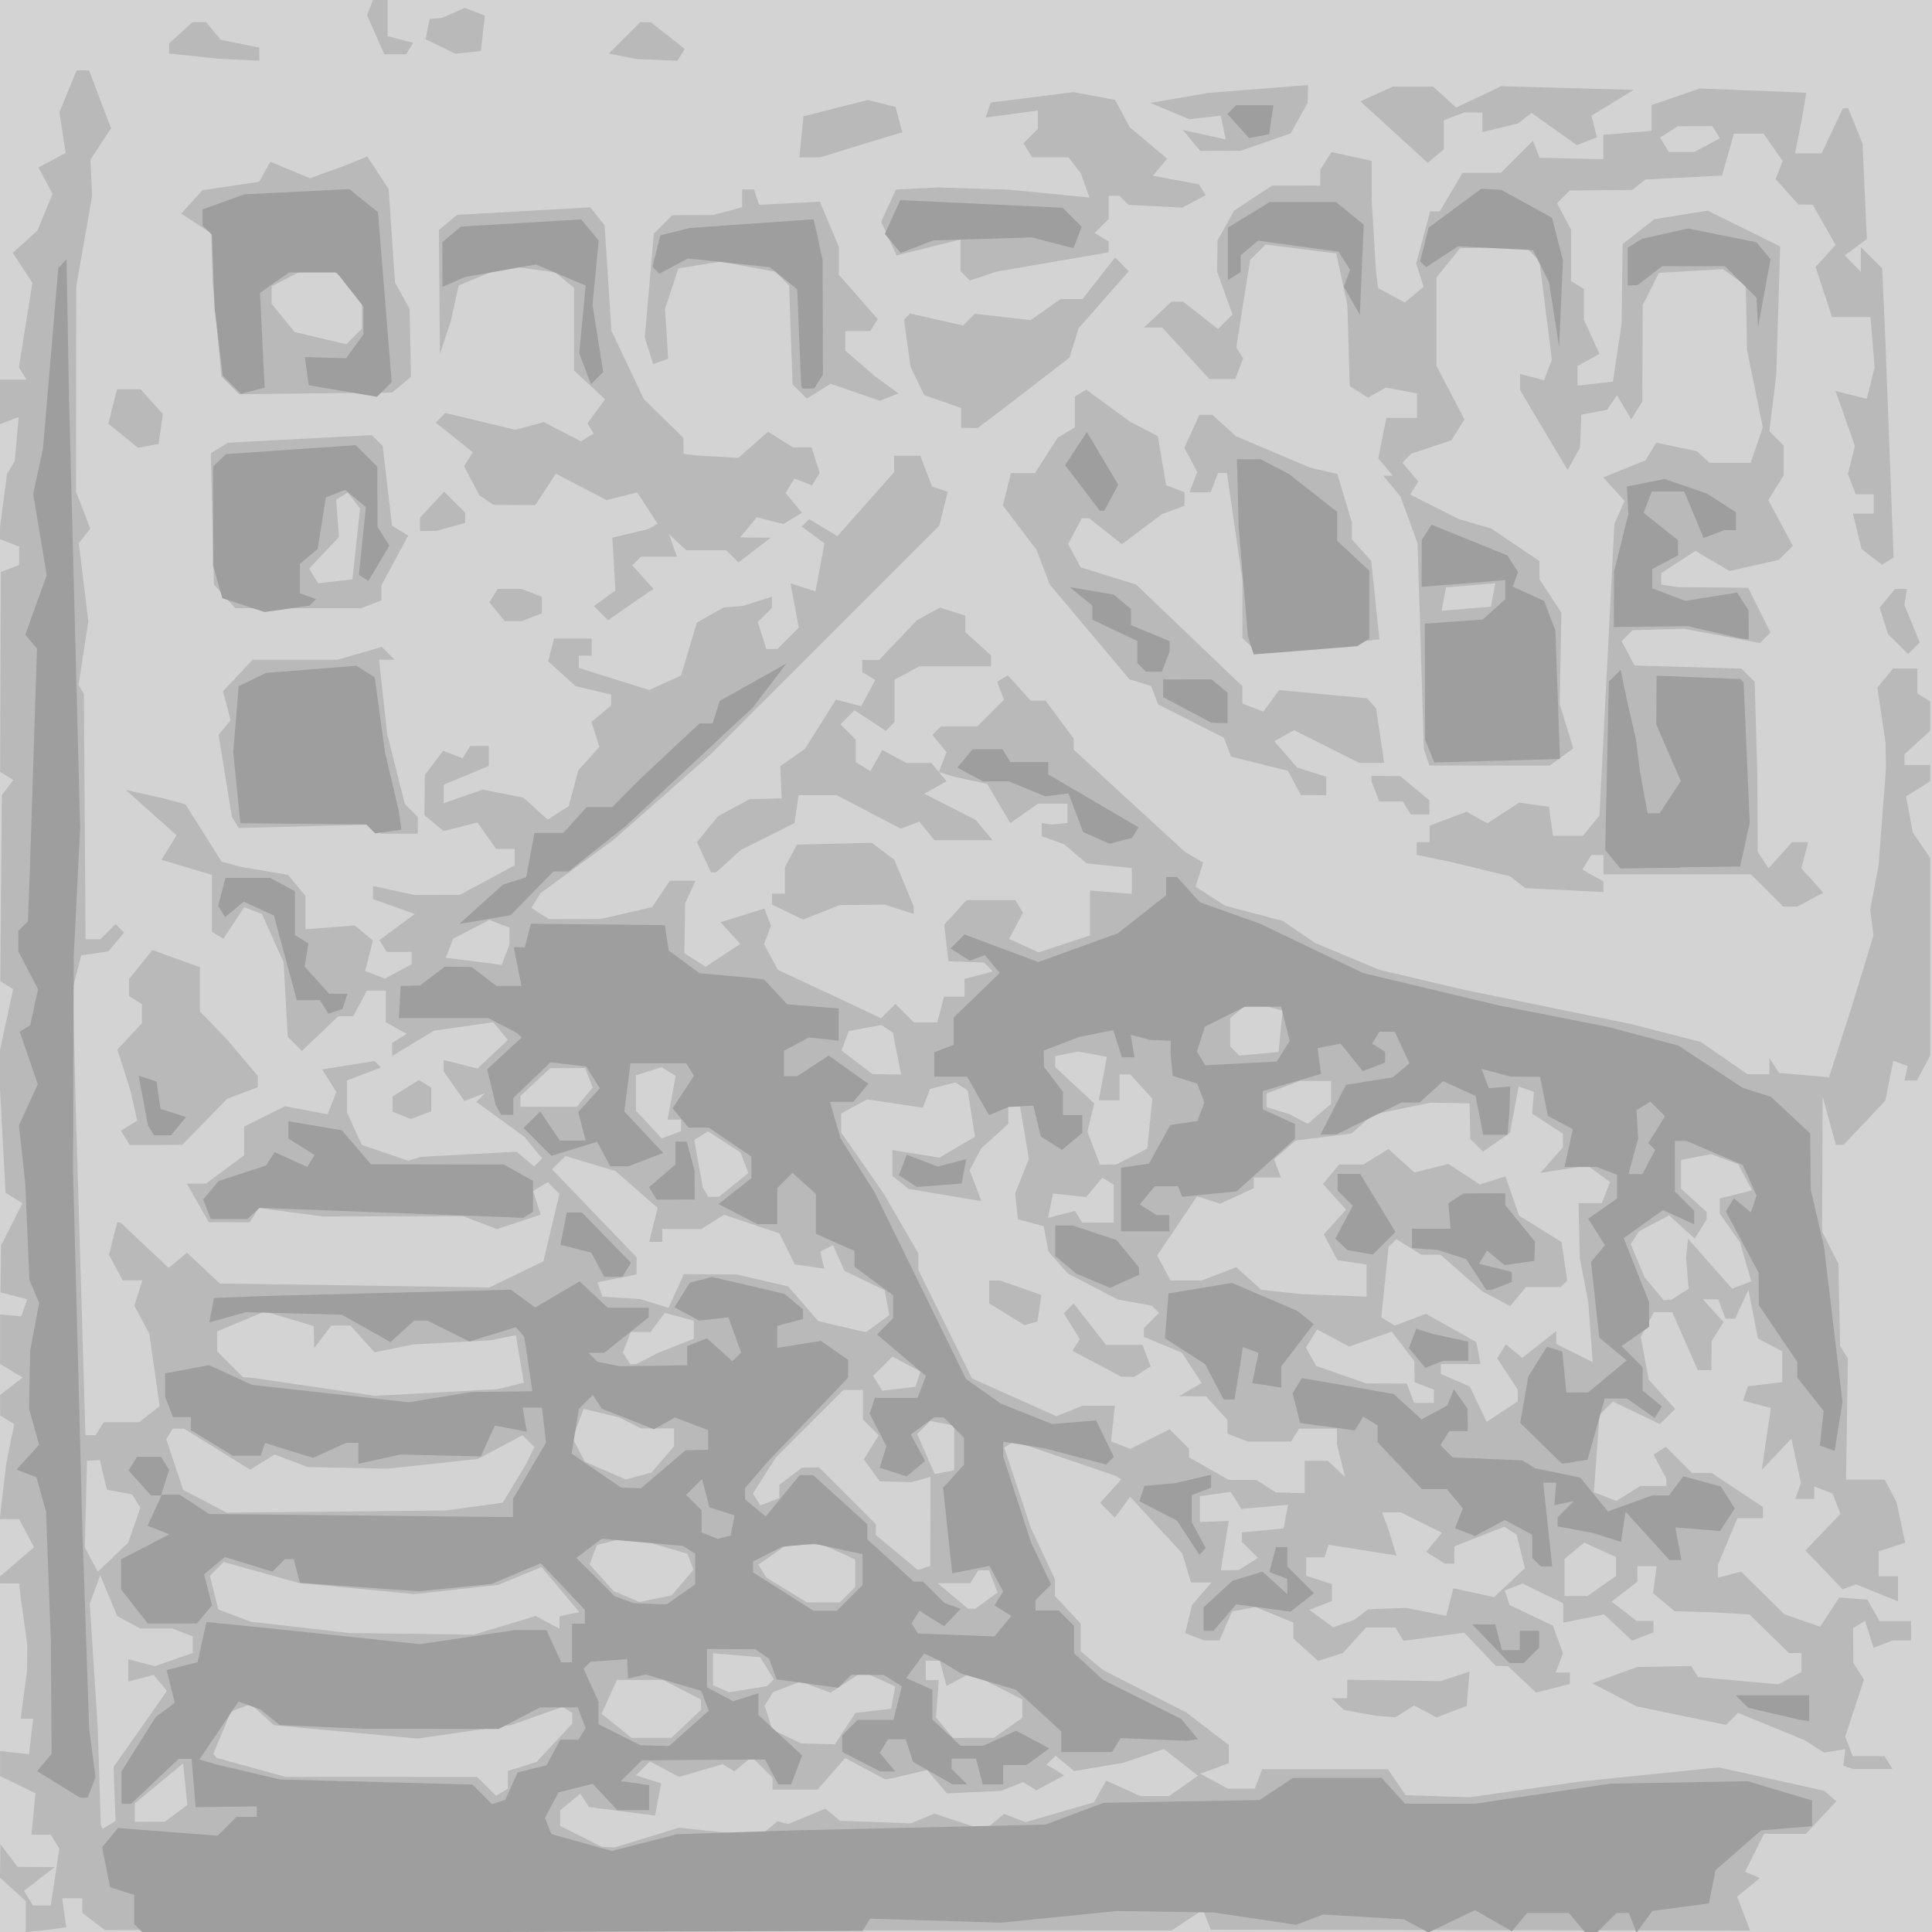 <svg preserveAspectRatio="xMinYMin meet" version="1.1" viewBox="0 0 96 96" xmlns="http://www.w3.org/2000/svg"> <g stroke-width=".32"> <rect width="100%" height="100%" fill="#D3D3D3" /><path d="m2.32 95.9-1.04 0.1v-1.54l-1.28-1.16 0.02-1.66 0.85 1.12 1.85 0.014-1.53 1.18 0.45 0.728h0.883l0.425-2.83-0.424-0.685h-0.963l0.201-2.06-1.76-0.856v-1.24l1.44 0.152 0.203-1.76h-0.619l0.32-2.4 0.008-1.28-0.355-2.56-0.037-0.48h-0.96v-0.351l1.69-1.45-0.749-1.4h-0.954l0.313-2.72 0.405-2-0.702-0.434v-1.01l1.12-0.871-1.12-0.671v-2.46l1.05 0.089 0.296-0.842-1.33-0.347 0.033-2.33 1.06-2.1-0.838-0.518-0.358-6.7 0.734-3.42-0.638-0.394 0.079-9.25 0.573-0.743-0.661-0.408 0.036-9.93 0.914-0.351v-0.912l-1.03-0.395 0.428-3.23 0.379-0.613 0.198-2.2-0.935 0.359v-2.22h1.32l-0.375-0.607 0.67-4.2-0.978-1.49 1.23-1.11 0.752-1.82-0.702-1.31 1.35-0.724-0.31-2.02 0.854-2.08h0.62l1.09 2.87-1.02 1.56 0.08 1.82-0.787 4.48-0.011 10.2 0.71 1.84-0.572 0.722 0.474 3.88-0.486 3.16 0.263 0.44 0.043 6.1 0.043 6.1h0.733l0.757-0.757 0.422 0.422-0.778 0.937-1.35 0.198-0.412 1.6 0.124 5.44 0.496 16.8h0.512l0.396-0.64h1.76l1.02-0.8-0.514-3.6-0.742-1.39 0.399-1.26h-0.981l-0.678-1.27 0.405-1.61h0.161l2.4 2.26 0.91-0.756 1.63 1.53 13.4 0.196 2.68-1.3 0.795-3.35-0.583-0.583-0.722 0.446 0.371 1.17-2.17 0.717-1.69-0.643-6.94 0.019-3.21-0.426-0.44 0.712-2.04-0.004-1.09-1.92h0.956l1.89-1.4v-1.43l2.03-1.01 2.12 0.398 0.428-1.11-0.699-1.12 2.6-0.416 0.323 0.323-1.69 0.642v1.59l0.734 1.61 2.31 0.79 0.64-0.194 4.74-0.256 0.878 0.729 0.396-0.396-0.891-1.08-2.38-1.73 0.439-0.439-1.03 0.397-1.03-1.47v-0.567l1.68 0.423 1.51-1.42-0.731-0.88-2.94 0.42-2.08 1.26v-0.654l0.722-0.446-1.04-0.583v-1.57h-0.937l-0.685 1.28h-0.742l-1.8 1.72-0.707-0.707-0.205-3.7-1.08-2.4-0.879-0.337-1.03 1.57-0.57-0.352v-2.82l-2.51-0.752 0.751-1.22-2.52-2.25 1.88 0.421 1.08 0.291 1.8 2.85 0.96 0.26 2.34 0.393 0.864 1.05v1.66l2.45-0.194 0.901 0.748-0.382 1.52 0.978 0.375 1.33-0.712v-0.617h-1.24l-0.361-0.584 1.76-1.3-2.08-0.737v-0.65l2.08 0.445 2.24-0.007 2.72-1.47v-0.813h-0.924l-0.919-1.31-1.69 0.423-0.952-0.79 0.02-2 0.909-1.2 0.97 0.372 0.378-0.612h0.922v0.993l-2.24 0.936v0.918l1.95-0.68 2.01 0.401 1.2 1.09 1.05-0.662 0.476-1.78 1.05-1.17-0.392-1.24 0.974-0.809v-0.549l-1.76-0.416-1.37-1.24 0.295-1.13h1.87v0.853h-0.64v0.607l3.5 1.1 1.58-0.722 0.787-2.63 1.33-0.75 0.96-0.078 1.44-0.458v0.555l-0.704 0.704 0.427 1.34h0.551l1.06-1.06-0.412-2.2 1.24 0.395 0.448-2.39-1.13-0.824 0.371-0.371 1.4 0.844 2.82-3.18v-0.818h1.3l0.583 1.53 0.782 0.261-0.421 1.68-11.4 11.4-4.79 4.22-3.63 2.65-0.449 0.726 0.882 0.559 2.56-0.006 2.56-0.591 0.878-1.31h1.27l-0.508 1.12-0.041 2.48 1.06 0.673 1.72-1.13-0.981-1.08 2.18-0.682 0.328 0.856-0.349 0.91 0.686 1.28 3.68 1.72 1.45 0.688 0.714-0.714 0.919 0.919h1.16l0.335-1.28h1.02v-0.885l1.41-0.369-0.441-0.441-1.77-0.064-0.208-1.82 1.11-1.22h2.42l0.387 0.627-0.694 1.3 1.47 0.671 2.55-0.842v-2.23l2.08 0.162v-1.28l-0.8-0.082-1.45-0.152-1.11-0.949-1.12-0.397v-0.66l0.48 0.076 0.8-0.076v-0.96h-1.46l-1.38 0.968-1.15-1.95-1.61-0.347-0.789-0.242 0.381-0.992-0.706-0.851 0.421-0.421h1.81l1.33-1.33-0.342-0.89 0.527-0.325 1.14 1.26h0.74l1.4 1.89v0.549l5.53 5.08 0.902 0.528-0.38 1.2 1.47 0.944 2.87 0.758 1.61 1.1 3.2 1.33 4.16 0.981 8.32 1.71 3.48 0.891 2.31 1.6h1.09l0.01-0.8 0.47 0.738 2.49 0.214 1.13-3.51 1.08-3.55-0.166-1.25 0.42-2.24 0.364-4.8-0.023-1.28-0.405-2.73 0.787-0.948h1.2v1.24l0.64 0.396v1.46l-1.28 1.16v0.541h1.28v0.806l-1.2 0.749 0.333 1.8 0.867 1.26v9.82l-0.663 1.24h-0.617l0.16-0.72-0.715-0.265-0.399 1.99-2.07 2.19h-0.386l-0.656-2.4-0.024 6.72 0.809 1.6 0.083 4.07 0.386 0.625-0.045 3.01-0.045 3.01h1.92l0.587 1.12 0.434 2.02-1.32 0.419v1.24h0.96v1.25l-2.08-0.844-0.671 0.247-1.85-1.93 1.74-1.82-0.389-1.01-0.911-0.349v0.62h-0.94l0.278-0.8-0.477-2.2-1.47 1.56 0.452-3.08-1.38-0.362 0.236-0.719 1.71-0.203v-1.53l-1.21-0.645-0.47-2.42-0.662 1.44h-0.474l-0.368-0.96h-0.759l1.03 1.13-0.598 0.945-0.01 1.44h-0.676l-1.27-2.88h-0.908l-0.657 1.23 0.4 2.13 1.31 1.45-0.753 0.753-2.34-1.12-0.665 0.665-0.278 3.84 1.12 0.43 1.19-0.741h1.29v-0.362l-0.642-1.2 0.618-0.382 1.3 1.3h0.974l2.55 1.69v0.555h-1.27l-0.969 2.32v0.636l1.15-0.302 2.15 2.12 1.78 0.619 0.949-1.45 1.4 0.103 0.601 1.07h1.57v0.96h-0.908l-0.955 0.366-0.424-1.34-0.594 0.367 0.01 1.72 0.53 0.836-0.933 2.83 0.372 0.97h1.58l0.396 0.64h-1.96l-0.48-0.16 0.094-0.829-1.05 0.173-0.96-0.615-3.32-1.36-0.596 0.596-4.43-0.916-2.22-1.15 2.24-0.81 2.68-0.049 0.34 0.549 3.99 0.362 1.15-0.614v-0.937h-0.618l-1.96-1.92-2.06-0.12-1.66-0.04-1.08-0.898 0.092-0.671 0.092-0.671h-0.96v0.772l-1.28 0.988 1.24 0.96h0.838v0.572l-1.06 0.407-1.39-1.3-2.03 0.406v-0.96l-2.02-0.98-0.883 0.339 0.234 0.721 2.15 1.03 0.507 1.37-0.368 0.959h0.708v0.571l-1.68 0.423-1.4-1.31-0.599-0.011-1.57-1.65-3.02 0.401-0.405-0.656h-1.46l-1.14 1.26-1.24 0.394-1.23-1.12v-0.783l-1.87-0.774-1.17 0.22-0.632 1.44h-0.756l-0.942-0.361 0.34-1.4 0.969-1.12h-1.02l-0.433-1.44-1.18-1.28-1.41-1.54-0.757 1.04-0.737-0.737 1.05-1.16-0.263-0.176-5.05-1.72-0.5 0.309 1.32 3.99 1.2 2.56-0.002 0.827 1.28 1.37v1.38l1.12 0.934 4.12 2.1 2.12 1.62v0.905l-1.42 0.524 1.37 0.735h1.34l0.368-0.96h6.25l0.878 1.29 3.2 0.102 5.44-0.777 6.92-0.706 5.24 1.16 0.6 0.528-1.51 1.61h-2.08l-0.942 1.89 0.735 0.312-1.13 0.921 0.642 1.69-26.8-0.047-0.38-0.991-1.57 1.03-53-0.02-1.12-0.85v-0.729h-1l0.2 1.44zm27.9-4.12 0.32 0.017 3.2-0.979 4 0.421 0.889-0.737 0.547 0.126 1.84-0.757 0.723 0.6 3.52 0.131 1.17-0.484 2.49 0.822 0.973-0.807 1.07 0.409 3.4-0.987 0.605-1.08 1.69 0.771h1.43l1.44-1.01-1.69-1.33-2.01 0.682-2.45 0.419-0.927-0.769-0.446 0.446 0.868 0.536-1.38 0.738-0.657-0.406-1.09 0.437-2.69 0.124-0.99-1.16-1.76 0.413-0.32 0.05-1.99-1.06-1.37 1.57h-2.24v-0.594l-1.03-1.03-0.864 0.717-0.577-0.357-2.17 0.632-1.45-0.766-0.691 0.691 1.25 0.398-0.305 1.6-3.28-0.426-0.431-0.665-1.01 0.837v0.766l2.08 1.04 0.32 0.017zm-24.8-1.1 0.322-0.199-0.099-2.68 2.65-3.78-0.659-0.794-1.26 0.329v-1.11l1.32 0.346 1.88-0.654v-0.829l-1.01-0.388h-1.59l-1.15-0.616-0.841-2.03-0.523 1.41 0.398 6.19 0.15 4.8 0.089 0.198zm2.02-0.159h0.739l1.13-0.828-0.21-2.07-2.4 1.99v0.913zm17.5-1.46 0.294-0.182v-0.879l1.43-0.453 1.77-1.9v-0.535l-0.482-0.298-2.56 0.905-4.65 0.67-7.13-0.665-1.16-1.05-0.972 0.373-0.881 2.1 0.163 0.2 3.43 0.946 9.52 0.004 0.936 0.936 0.294-0.182zm15.7-2.41 0.843 0.022 1.02-1.56 1.77-0.204 0.211-1.11-1.62-0.738-1.6 1.05-1.47-0.554-1.37 0.513-0.427 0.691 0.375 1.18 1.43 0.688 0.843 0.022zm-8.27-0.298h0.984l1.48-1.39v-0.512l-1.89-0.976h-2.29l-0.763 1.68 1.49 1.2zm16 0h1.01l1.42-0.996v-0.911l-2.57-1.31-1.2 0.642-0.331-1.26h-0.7v0.96h0.65l-0.141 1.86 0.85 1.02zm-11.2-2.42 0.937-0.15 0.344-0.344-0.682-1.09-2.34-0.199v1.59l0.8 0.347zm-16.7-2.75 3.07 0.042 3.08-0.928 1.18 0.631v-0.616l0.986-0.207-1.88-2.24-2.15 0.887-4.16 0.46-5.76-0.557-3.72-1.04-0.687 0.687 0.419 1.67 1.6 0.608 4.94 0.566zm46.3-0.51 0.529-0.188 0.683-0.522 1.88-0.067 2 0.393 0.357-1.37 2.02 0.443 1.53-1.44-0.406-1.66-0.611-0.401-2.49 0.978v0.863l-0.48-0.01-0.919-0.581 0.787-0.948-2.05-1.02h-0.93l0.301 0.8 0.421 1.35-3.37-0.534-0.213 0.628h-0.907v0.917l1.28 0.406v0.848l-1.12 0.434 1.18 0.87 0.529-0.188zm-18.5-0.739 0.179 0.011 1.12-0.817-0.423-1.1h-0.534l-0.396 0.64h-1.63l1.51 1.26 0.179 0.011zm-15.7-0.496 0.8-0.16 1.09-1.28-0.305-0.794-2.86-0.845-1.63 0.409-0.37 0.965 1.2 1.33 1.28 0.538zm8.34 0.186 0.816 0.001 0.768-0.768v-1.37l-1.63-0.743h-1.75l-1.43 1 0.401 0.648 2.01 1.23 0.816 0.001zm37.4-0.319h0.569l1.42-0.996v-0.937l-1.58-0.72-0.979 0.812v1.84zm-72.7-1.93 0.755-0.709 0.61-1.75-0.415-0.658-1.25-0.237-0.348-1.47-0.64 0.035-0.106 4.31 0.641 1.2 0.755-0.709zm40.3 0.535 0.315-0.096 0.01-4.43-0.96 0.268-1.56-0.048-0.797-1.09 0.746-1.19-0.784-0.784v-1.47h-0.974l-3.36 3.36-1.13 1.78 0.367 0.594 0.94-0.361v-0.661l1.12-0.85 0.851-0.02 2.83 2.83-0.006 0.531 2.09 1.74 0.315-0.096zm15.2 0.109 0.441-0.005 0.955-0.604-0.795-0.795v-0.471l2.07-0.201 0.223-1.17-2.33 0.201-0.521-0.843-1.53 0.216v1.28l1.43-0.05-0.392 2.45 0.441-0.005zm-44.4-2.91 5.44-0.054 2.83-0.387 1.16-1.92 0.412-0.843-0.589-0.589-2.22 1.18-4.48 0.482-3.98-0.081-1.64-0.625-1.21 0.757-3.29-2.04h-0.56l-0.323 0.522 0.842 2.52 2.16 1.13zm47.4-0.926 0.72 0.005v-1.6h1.15l0.855 0.8-0.398-1.6-0.009-0.8h-1.88l-0.396 0.64h-2.15l-1.01-0.388v-0.681l-1.06-1.17-1.34-0.019 1.12-0.65-0.987-1.51-1.89-0.782v-0.434l0.757-0.757-0.359-0.359-1.69-0.306-2.48-1.29-0.971-1.1-0.229-1.25-1.28-0.348-0.142-1.28 0.684-1.72-0.439-2.6h-0.584v0.861l-1.34 1.21-0.581 1.09 0.584 1.54-3.62-0.61-0.8-0.641v-1.29l2.34 0.38 1.76-1.04-0.362-2.3-0.612-0.402-1.26 0.33-0.357 0.93-2.76-0.415-1.3 0.698v0.944l2.11 3.03 1.73 2.99v0.822l2.66 5.38 4.2 1.88 1.3-0.524 1.6 0.006-0.186 1.77 0.961 0.369 1.95-0.971 0.958 0.958 0.004 0.434 1.97 1.12 1.39 0.01 0.96 0.62 0.72 0.005zm-8.08-5.77-0.32-0.009-2.42-1.28 0.363-0.588-0.797-1.28 0.49-0.49 1.61 2.06h1.81l0.41 1.07-0.822 0.521-0.32-0.009zm-4.8-2.66-0.32 0.096-1.76-1.09v-1.13h0.544l2.05 0.715-0.195 1.32zm-19.5 7.59 0.64-0.173 1.12-1.3v-0.889h-1.64l-1.08-0.551-1.77-0.424-0.55 1.46 0.615 1.17 2.03 0.878zm15.2-0.194 0.48-0.092v-2.22l-1.19-0.229-0.648 0.648 0.876 1.99zm27.7-3 0.784-0.514v-0.589l-1.02-1.55 0.432-0.699 0.813 0.674 1.69-1.33v0.64l1.81 0.901-0.107-1.47-0.107-1.47-0.426-2.24-0.063-2.72h1.16l0.404-1.05-1.12-0.818-2.34 0.367 1.12-1.27v-0.676l-1.53-1 0.094-1.08-0.763-0.27-0.431 2.3-1.34 0.938-0.636-0.636-0.015-0.879-0.015-0.879-1.92-0.04-2.88 0.591-1.07 0.943-2.77 0.35-1.08 0.936 0.345 0.9h-1.35v0.537l-1.67 0.763-1.15-0.363-1.98 2.94 0.666 1.24h1.54l1.73-0.658 1.23 1.12 2.04 0.218 3.2 0.124v-1.6l-1.44-0.205-0.69-1.29 1.11-1.23-1.15-1.27 0.807-0.972h1.21l1.24-0.772 1.29 1.17 1.69-0.425 1.56 1.02 1.27-0.402 0.68 1.95 2.11 1.31 0.281 1.92-0.316 0.316h-1.73l-0.786 0.947-1.37-0.72-2.1-1.83h-0.946l-1.24-0.776-0.388 0.388-0.361 3.5 0.667 0.412 1.55-0.589 2.5 1.4 0.212 1.1h-1.97v0.488l1.44 0.632 0.835 1.75zm-3.87-0.44h0.49v-0.66l-0.96-0.368-0.014-1.05-1.12-1.46-2.12 0.738-1.59-0.851-0.557 0.901 0.511 0.914 2.49 0.866 2.01 0.01 0.368 0.96h0.49zm-49.1-0.515 3.04-0.165 1.33-0.323-0.399-2.36-1.25 0.254-3.84 0.202-1.93 0.395-1.2-1.33h-0.95l-0.85 1.12-0.01-0.547-0.01-0.547-2.43-0.728-2.37 0.99v0.993l1.28 1.28 0.48 0.035 6.08 0.895 3.04-0.165zm23-0.187 0.825-0.098 0.248-0.757-1.39-0.746-0.961 0.961 0.456 0.738zm-13.2-1.22h0.145l1.11-0.571 1.76-0.695v-0.899l-1.44-0.385-0.711 0.95h-0.981l-0.391 1.02 0.36 0.582zm11.4-1.63 0.179 0.033 1.15-0.842-0.23-1.24-2-0.96-0.564-1.28-0.636 0.32 0.195 0.85-1.46-0.21-0.766-1.54-2.75-0.928-1.14 0.71h-1.93v0.64h-0.652l0.424-1.69-2.1-1.83-2.49-0.747-0.659 0.659 4.2 4.37v0.856l-1.94 0.389 0.238 0.715 1.87 0.119 1.42 0.431 0.761-1.67 2.62 0.015 2.56 0.591 1.49 1.72 2.03 0.484 0.179 0.033zm40-1.57 0.19-0.005 0.857-0.543-0.064-0.763-0.064-0.763 0.098-0.96 2.19 2.48 0.95-0.364-0.554-1.93-1.01-1.44v-0.748l1.61-0.405-0.696-1.3-1.34-0.496-1.5 0.286v1.43l1.28 1.16-0.01 0.381-0.591 0.935-1.27-1.15-1.49 0.787-0.42 0.645 0.704 1.66 0.935 1.12 0.19-0.005zm-28.3-3.84h0.781v-1.88l-0.567-0.351-0.8 0.964-1.65-0.171-0.247 1.21 1.34-0.351 0.358 0.58zm-19.1-1.28h0.266l1.46-1.18-0.392-1.02-1.61-1.05-0.688 0.425 0.424 2.35 0.274 0.48zm19.6-1.6 0.408-0.005 1.54-0.791 0.249-2.48-1.09-1.2h-0.541v1.28h-1.03l0.406-2.16-1.45-0.262-1.12 0.232v0.539l1.94 1.81-0.341 1.4 0.625 1.64 0.408-0.005zm-21.7-1.48 0.478-0.183v-0.572h-0.669l0.406-2.17-0.703-0.435-1.27 0.404v1.76l1.28 1.38zm32.2-1.04 0.578-0.495v-1.14h-1.56l-1.64 0.624v0.676l1.12 0.346 0.924 0.481zm-38.3-0.353h1.4l0.79-0.952-0.372-0.968h-1.74l-1.48 1.39v0.528zm16.8-1.61 0.712 0.007-0.405-2.08-0.581-0.383-1.61 0.308-0.367 0.957 1.54 1.18 0.712 0.007zm18.5-1.02 0.972-0.095 0.199-2.06-1.65-0.413-0.952 0.79v1.41l0.457 0.457zm-38-4.47 0.366 0.051 0.388-1.01v-0.839l-1-0.384-1.8 0.932-0.363 0.946 2.05 0.256zm44.3 37.4-0.48-0.039-1.6-0.287-0.608-0.586h0.768v-0.918l4.64 0.071 1.44-0.475-0.142 1.71-1.5 0.569-1.11-0.595-0.926 0.586zm-61.1-28.4h-1.31l-0.44-0.712 0.81-0.5-0.346-1.51-0.641-2.02 1.22-1.31v-0.949l-0.64-0.396v-0.851l1.16-1.44 2.36 0.853v2.2l1.31 1.35 1.57 1.85v0.562l-1.53 0.58-2.22 2.28zm12.6-1.31-0.054-0.025-0.8-0.323v-0.753l1.31-0.816 0.614 0.379v1.17l-1.01 0.388-0.054-0.025zm19.5-9.92-0.059-0.022-1.44-0.694v-0.542h0.64v-1.32l0.601-1.12 3.72-0.087 1.11 0.837 0.967 2.31v0.384l-1.44-0.459-2.24 0.023-1.8 0.714-0.059-0.022zm49.1-0.618h-0.356l-1.6-1.6h-7.33v-0.96h-0.602l-0.448 0.724 1.05 0.588v0.527l-3.88-0.193-0.76-0.586-2.88-0.703-1.76-0.368v-0.628h0.64v-0.82l1.84-0.693 1.03 0.577 1.58-1.03 1.48 0.209 0.205 1.44h1.48l0.827-0.997 0.742-14.5 0.507-1.14-1.06-1.17 2.1-0.849 0.534-0.877 2.03 0.426 0.608 0.573h2.05l0.606-1.76-0.785-3.84-0.058-3.19-1.14-0.834-3.18 0.188-0.806 1.6-0.019 4.8-0.555 0.877-0.703-1.2-0.492 0.726-1.28 0.242-0.063 1.64-0.621 1.11-2.36-3.97v-0.804l1.19 0.312 0.391-1.02-0.624-4.92-0.672-0.671-3.26 0.049-1.18 1.46v4.39l1.39 2.66-0.648 1.04-1.99 0.662-0.442 0.442 0.786 0.947-0.398 0.643 2.42 1.22 1.6 0.466 2.4 1.62v0.895l1.09 1.67-0.083 4.55 0.676 2.19-1.17 0.853h-5.98l-0.274-0.8-0.158-5.12-0.158-5.12-0.849-2.33-0.858-1.03h0.477l-0.721-0.868 0.402-2.01h1.52v-1.21l-1.54-0.294-0.89 0.498-0.911-0.563-0.059-2.02-0.059-2.02-0.553-2.56-3.51-0.439-0.767 0.759-0.69 4.35 0.34 0.549-0.391 1.02h-1.29l-2.34-2.56h-0.907l1.37-1.28h0.58l1.73 1.36 0.723-0.723-0.768-2.13 0.023-1.55 0.82-1.48 1.88-1.24 2.4-0.004 0.01-0.8 0.55-0.868 2 0.438 0.003 2.03 0.212 3.52 0.109 0.777 1.32 0.707 0.934-0.775-0.368-1.16 0.698-2.59h0.477l1.13-1.92h1.91l1.59-1.59 0.324 0.845 3.17 0.072v-1.21l2.4-0.199v-1.28l2.4-0.825 5.28 0.213-0.205 1.25-0.347 1.76h1.32l1.06-2.24h0.263l0.709 1.76 0.216 4.74-1.1 0.813 0.8 0.811v-1.23l1.06 1.06 0.151 3.39 0.208 5.49 0.208 5.49-0.576 0.356-1.02-0.779-0.424-1.76h1.03v-0.96h-0.892l-0.388-1.01 0.348-1.39-0.962-2.73 1.55 0.388 0.392-1.56-0.205-2.5h-1.91l-0.82-2.49 0.995-1.1-1.14-2-0.701-4e-3 -1.14-1.26 0.349-0.91-0.948-1.35h-1.47l-0.594 2.08-3.8 0.196-0.662 0.519-3.11 0.029-0.628 0.628 0.699 1.31v2.56l0.64 0.396v1.53l0.771 1.69-1.09 0.61v0.971l1.76-0.203 0.433-2.88 0.047-3.95 1.58-1.24 2.65-0.423 3.6 1.78-0.195 6.4-0.343 2.78 0.713 0.713v1.48l-0.765 1.23 1.22 2.27-0.701 0.701-2.45 0.551-1.69-1-1.7 1.11v0.566l0.8 0.123 3.52 0.037 1.11 2.22-0.525 0.525-3.78-0.711-2.55 0.073-0.544 0.544 0.647 1.21 5.31 0.154 0.658 0.658 0.13 4.61 0.02 3.84 0.537 0.815 1.17-1.3h0.801l-0.34 1.3 1.09 1.21-1.29 0.691h-0.356zm-16.1-14.8 1.22-0.101 0.22-1.16-2.45 0.202-0.22 1.16zm10.7-22.7h0.642l1.26-0.672-0.376-0.608-1.72 0.01-0.882 0.559 0.44 0.712zm-48.1 35.8-0.135-0.003-0.693-1.5 1.04-1.28 1.57-0.852 1.6-0.042-0.07-1.6 1.22-0.855 1.55-2.45 1.25 0.327 0.697-1.3-0.642-0.397v-0.602h0.84l1.88-1.98 1.14-0.62 1.26 0.399v0.818l1.28 1.16v0.541h-3.56l-1.24 0.663v2.11l-0.429 0.429-1.56-1.02-0.7 0.7 0.768 0.768v1.11l0.724 0.448 0.59-1.05 1.2 0.644h1.24l0.754 0.908-1.11 0.621 2.56 1.3 0.836 1.01h-2.88l-0.765-0.922-0.912 0.35-3.19-1.67h-1.89l-0.205 1.39-2.67 1.34-1.23 1.11-0.135-0.003zm-15.6-1.92h-0.907l-0.456-0.456-6.63 0.174-0.349-0.565-0.655-4.07 0.596-0.718-0.376-1.44 1.47-1.57h4.21l2.21-0.634 0.634 0.634h-0.774l0.405 3.68 0.879 3.49 0.642 0.642v0.832zm50.7-0.96h-0.461l-0.396-0.64h-1.17l-0.388-1.01v-0.268l1.44 0.021 1.44 1.2v0.697h-0.461zm-5.29-0.96h-0.629l-0.642-1.2-2.83-0.712-0.362-0.943-3.26-1.65-0.349-0.91-1.08-0.342-3.96-4.71-0.658-1.73-1.67-2.19 0.403-1.61h1.19l1.13-1.76 0.859-0.512v-1.53l0.561-0.347 2.16 1.58 1.4 0.737 0.41 2.43 0.912 0.35v0.68l-1.12 0.413-1.99 1.49-1.63-1.29h-0.357l-0.685 1.28 0.623 1.16 2.76 0.859 5.28 5.05v0.861l1.04 0.4 0.784-1.07 4.37 0.408 0.444 0.493 0.409 2.72h-1.23l-3.25-1.63-0.983 0.55 1.14 1.31 1.44 0.455v0.917zm-1.17-7.24-1.64 0.155-0.727-0.727v-2.88l-0.768-5.31h-0.443l-0.368 0.96h-1.05l0.386-1.01-0.641-1.2 0.746-1.64h0.647l1.17 1.06 3.68 1.56 1.36 0.318 0.724 2.42v0.835l0.958 1.06 0.408 3.9-2.81 0.342zm31-0.052-0.288 0.288-1-1-0.415-1.31 0.771-0.929h0.59l-0.065 0.4-0.065 0.4 0.766 1.86zm-69.6-1.35h-0.415l-0.773-0.932 0.413-0.668h1.19l1.01 0.388v0.823l-1.01 0.388zm5.71-0.741-0.998 0.697-0.702-0.702 1.07-0.78-0.154-2.62 1.78-0.427 0.473-0.265-1.02-1.56-1.52 0.382-2.52-1.31-1.02 1.56-2.07-0.01-0.704-0.47-0.765-1.45 0.431-0.698-1.84-1.47 0.476-0.48 3.47 0.832 1.43-0.375 1.84 0.952 0.632-0.39-0.31-0.501 0.877-1.2-1.54-1.42v-4.11l-0.935-0.776-2.45-0.328-2.35 0.984-0.399 1.8-0.533 1.6-0.051-6.16 0.905-0.751 6.62-0.375 0.707 0.888 0.342 5.25 1.61 3.39 1.96 1.92 0.018 0.8 0.64 0.08 2.08 0.122 1.47-1.3 1.24 0.777h0.926l0.404 1.27-0.382 0.618-0.875-0.336-0.44 0.712 0.814 0.981-0.914 0.565-1.33-0.335-0.831 1 1.52 0.014-1.6 1.23-0.608-0.605h-1.98l-0.862-0.8 0.394 1.12h-1.79l-0.428 0.428 1.06 1.18-0.263 0.158zm-16.4 0.101h-3.12l-1.06-1.18-0.078-3.26-0.078-3.26 0.847-0.525 7.15-0.379 0.542 0.539 0.467 3.96 0.801 0.495-1.33 2.48v0.741l-1.01 0.388zm1.85-1.34 0.85-0.098 0.38-3.52-0.613-0.793-0.574 0.355 0.141 1.85-1.48 1.58 0.447 0.724zm4.61-2.5-0.4 0.004v-0.667l1.2-1.29 1.04 1.04v0.52l-1.44 0.386-0.4 0.004zm-13.9-4.23-0.508 0.097-1.48-1.2 0.429-1.71h1.17l1.11 1.23-0.211 1.49zm40.8-0.89h-0.415v-0.993l-1.83-0.637-0.681-1.41-0.322-2.34 0.302-0.302 2.63 0.591 0.582-0.582 2.78 0.313 1.48-1.04h1.09l1.62-2.07 0.682 0.682-2.49 2.83-0.462 1.47-3.31 2.55-1.25 0.946zm-3.99-1.53-0.46 0.177-2.45-0.843-1.18 0.737-0.709-0.709-0.17-4.91-0.685-0.685-2.74-0.502-2.08 0.338-0.662 2.01 0.159 2.48-0.746 0.265-0.418-1.32 0.45-5.16 0.92-0.92 2.03-0.009 1.44-0.386v-0.443l-3e-6 -0.443h0.587l0.255 0.766 3.02-0.156 0.94 2.25v1.38l1.93 2.2-0.372 0.602h-1.24v0.964l1.44 1.25 1.21 0.883zm-28.5-0.189-3.8 0.045-0.88-0.88-0.435-4.65-0.069-2.47-1.49-0.977 1.05-1.16 2.82-0.422 0.556-0.994 1.97 0.818 1.78-0.644 1.07-0.436 1.06 1.62 0.315 4.64 0.724 1.31 0.072 3.38-0.94 0.78zm1.36-2.48 0.176 0.033 0.768-0.768v-1.75l-1.69-1.33h-0.905l-1.89 0.976v0.873l1.14 1.4 2.22 0.523zm31.8-3.34-0.648 0.211-0.464-0.464v-1.57l-3.18 0.786-0.761-1.67 0.729-1.6 2.09-0.103 3.52 0.109 4.01 0.391-0.429-1.2-0.619-0.8h-1.8l-0.43-0.696 0.712-0.712v-0.916l-2.59 0.348 0.247-0.744 4.11-0.517 2.07 0.384 0.729 1.36 1.86 1.56-0.705 0.85 2.29 0.43 0.331 0.535-1.16 0.619-2.68-0.138-0.449-0.449h-0.533v1.15l-0.696 0.696 0.696 0.43v0.532l-5.6 0.965zm22.5-5.97-0.402 0.333-3.34-3.05 1.61-0.735h2l1.15 1.04 2.24-1.06 6.58 0.183-2.1 1.28 0.271 1.08-1 0.384-2.25-1.6-0.679 0.53-1.76 0.42v-0.972h-0.908l-1.01 0.388v1.45zm-31.1 0.065h-0.52l0.201-2.04 3.2-0.811 1.38 0.347 0.331 1.26-0.75 0.22-3.32 1.02zm20.4-0.325-1 0.005-0.866-1.04 2.13 0.467-0.245-1.18-1.56 0.178-1.94-0.811 2.88-0.497 4.96-0.392-0.023 0.882-0.844 1.52-2.49 0.868-1 0.005zm-48.8-4.53-1.04-0.054-2.4-0.251v-0.502l1.17-1.06h0.671l0.733 0.883 1.91 0.381v0.656zm20.8 0.01-1.02-0.044-1.37-0.269 1.56-1.56h0.525l1.69 1.33-0.364 0.589zm-13-0.276h-0.543l-0.858-1.94 0.362-0.942h0.66v1.98l1.27 0.333-0.351 0.567zm3.62-0.096-0.64 0.065-1.47-0.718 0.195-1.01 0.631-0.055 1.12-0.493 1 0.385-0.203 1.76z               " style="fill:#B9B9B9;stroke-width:0.32" />
<path d="m25 96-17.9 0.037-0.429-0.429v-1.45l-1.2-0.382-0.399-1.99 0.79-0.952 4.95 0.382 0.938-0.938h1.01v-0.52l-3.04 0.04-0.199-2.4h-0.644l-2.36 2.23-0.24 0.003-0.24 0.003v-1.61l1.7-2.71 0.949-0.7-0.409-1.63 1.54-0.388 0.44-2 3.61 0.363 7 0.74 4.7-0.7h1.59l0.729 1.6h0.537v-1.92h0.64v-0.683l-2.19-2.32-2.45 1.03-3.61 0.364-5.91-0.42-0.308-1.18h-0.437l-0.624 0.624-2.36-0.724-1.03 0.852 0.389 1.55-0.746 0.899h-2.44l-1.33-1.69v-1.5l2.4-1.24-1.08-0.426 0.704-1.55h0.88l1.47 0.963 15.1 0.157-3.4e-4 -0.904 1.64-2.8-0.2-1.74h-0.96l0.207 1.2-1.59-0.304-0.699 1.53-4-0.09-2.08 0.457v-1.04h-0.61l-1.64 0.746-2.39-0.736-0.213 0.63-1.39-0.002-2.08-1.27v-0.649h-0.892l-0.388-1.01v-1.16l2.18-0.409 2.14 0.98 7.79 0.864 3.09-0.508 3.05-0.038-0.409-2.72-0.414-0.464-2.31 0.709-2.09-1.04h-0.651l-1.18 1.07-2.42-1.36-4.76-0.125-1.82 0.504 0.232-1.21 2.55-0.1 12.2-0.31 1.21 0.885 2.21-1.3 1.39 1.31h2.04l-1e-5 0.24-9e-6 0.24-2.21 1.76h-0.781l0.445 0.445 1.1 0.218 1.6-0.016 1.76-0.033v-0.954l0.984-0.378 1.26 1.14 0.435-0.435-0.633-1.75-1.45 0.16-1.23-0.659 0.762-1.22 1.1-0.288 3.6 0.838 0.925 0.768v0.487l-1.28 0.335v1.1l2.17-0.352 1.35 0.945v0.888l-4 4.18-1.12 1.3v0.562l1.03 0.852 1.69-2.06 0.666 0.006 2.69 2.44v0.746l2.3 2.1h0.463l1.06 1.06 0.811 0.297-0.816 0.864-1.23-0.771-0.387 0.627 0.311 0.503 3.8 0.15 0.848-1.02-0.841-0.52 0.432-0.698-0.682-1.27-1.85 0.37-0.455-4.25 1.04-1.15v-1.34l-1.01-1.01h-0.472l-1.16 0.851 0.708 1.32-0.916 0.76-1.34-0.424 0.338-1.07-0.839-1.62 0.261-0.783h2.12l0.42-1.09-2.43-2.06 0.8-0.818v-1.13l-1.92-1.42v-0.786l-1.92-0.85v-1.98l-1.16-1.05-0.759 0.759v1.79h-0.992l-1.93-0.997 1.64-1.29-0.004-1.07-2.12-1.44h-1l-0.794-0.957 1.06-1.62-0.384-0.622h-2.77l-0.308 2.4 1.94 2.06-1.74 0.663h-0.896l-0.654-1.22-2.27 0.698-1.39-1.39 0.836-0.807 0.977 1.44h1.28l-0.37-1.42 1.07-1.18-0.678-1.08-1.77-0.21-1.85 1.77v0.84h-0.602l-0.269-0.48-0.425-1.78 1.72-1.59-0.26-0.227-1.4-0.727h-4.45l0.092-1.6 0.96-0.021 1.24-0.94 1.32 0.02 1.24 0.94h1.24l-0.384-1.92h0.549l0.306-1.17 6.65 0.071 0.198 1.26 1.53 1.13 2.75 0.248 0.455 0.064 1.15 1.23 2.56 0.208v1.6l-1.48-0.16-1.24 0.662v1.26h0.663l1.56-1.02 1.97 1.4-0.745 0.898h-1.16l0.52 1.81 1.7 2.69 4.54 9.27 1.72 1.22 2.56 1.02 2.18-0.179 0.886 1.81-0.379 0.379-3.04-0.797-2.08-0.341v0.75l1.39 4.28 0.992 2.07-0.779 0.779v0.512h1.15l0.768 0.768v1.36l1.44 1.32 3.88 1.94 0.84 1.01-0.558 0.079-3.29-0.134-0.429 0.694h-2.52v-1.03l-2.26-2.07-2.7-0.797-0.96-0.582-0.893-0.42-0.892 1.22 1.3 0.582v1.48l1.4 1.3h1.13l1.64-0.745 1.64 0.879-1.13 0.826h-1.16v0.96h-1.02l-0.335-1.28h-1.21v0.512l0.768 0.768h-0.716l-1.97-1.12-0.361-1.12h-0.879l-0.413 0.668 0.773 0.932h-0.75l-1.89-0.976v-0.816l0.768-0.768h1.78l0.419-1.67-0.887-0.562-1.63-0.01-0.645 0.645-3.06-0.419-0.377-1.03-0.687-0.47-2.4-0.01v1.9l1.3 0.698 1.26-0.399v1.08l2.17 2.01-0.545 1.44h-0.638l-0.661-1.24-6.12 0.044-1.04 1.03 1.4 0.205v1.24h-1.58l-1.22-1.31-1.7 0.426-0.672 1.26 0.311 0.811 3.01 0.842 3.25-0.834 5.8-0.19 12.5-0.288 2.88-1.08 7.75-0.139 1.67-1.1h4.4l1.16 1.28h3.5l6.71-0.996 6.82-0.119 3.2 0.955v1.28l-2.53 0.206-2.27 1.98-0.326 1.65-2.81 0.375-0.792 1.08-0.376-0.979h-0.614l-0.96 0.96h-0.607l-0.797-0.96h-2.08l-0.755 0.909-1.83-1.05-2.32 1.11-1.22-0.655-4.01-0.237-1.34 0.51-4.11-0.613-4.8-0.072-5.76 0.581-6.5-0.201-0.376 0.609zm-0.226-6.46 0.329-0.104 0.617-1.36 1.44-0.363 0.681-1.27h0.9l0.36-0.582-0.391-1.02h-1.88l-2.05 1.07-6.72-0.013-4.16-0.178-0.96-0.778-1.09-0.388-1.94 2.87 0.794 0.241 3.2 0.756 9.57 0.253 0.974 0.974 0.329-0.104zm7.76-2.8 0.715 0.02 1.97-1.76-0.378-0.984-2.75-0.812-0.883 0.197-0.045-0.96-1.82 0.131-0.346 0.346 0.744 1.63v1.13l2.08 1.04 0.715 0.021zm8.47-6.7h0.577l1.28-1.28v-1.53l-2.4-0.522-1.6 0.148-1.44 0.731v0.546l3.01 1.91zm-8.69-0.345 0.809 0.025 1.42-0.996v-1.53l-0.614-0.379-4.03-0.356-1.26 0.952 1.9 1.9 0.96 0.353 0.809 0.025zm3.67-3.31 0.32-0.08 0.196-1.01-1.25-0.396-0.368-1.41-0.789 0.789 0.768 0.768v1.1l0.8 0.32zm-4.63-2.45 0.492 0.019 2.22-1.89 1.12-0.026v-0.976l-1.65-0.628-1.04 0.584-2.59-1.02-0.453-0.679-0.69 0.69-0.36 2.22 2.46 1.69 0.492 0.019zm-27.2 15.4-0.206-0.026-2.1-1.3 0.717-0.864-0.04-5.63-0.236-6.4-0.479-1.71-0.989-0.38 1.12-1.24-0.497-1.79 0.054-2.88 0.447-2.37-0.484-1.15-0.206-4.8-0.314-2.88 0.936-2.04-0.898-2.61 0.518-0.32 0.394-1.79-0.98-1.88-0.002-0.507-0.002-0.507 0.48-0.48 0.089-2.35 0.361-11.2-0.578-0.697 1.06-2.95-0.669-4.04 0.486-2.26 0.759-8.96 0.412-0.447 0.121 6.85 0.553 21.4-0.317 6.4-0.036 10.6 0.466 17.9 0.338 9.92 0.315 2.35-0.388 1.01zm85.5-3.85-0.24-0.032-2.55-0.597-0.619-0.619h3.65v1.28zm-14.3-2.85h-0.356l-1.84-1.92h1.14l0.335 1.28h0.885v-0.96h0.96v0.832l-0.768 0.768zm-15.3-1.6h-0.249v-1.17l1.44-1.32 1.49-0.451 1.23 1.12v-0.759l-0.889-0.341 0.324-1.24h0.565v0.96l1.33 1.33-1.17 0.917-2.7-0.364-1.13 1.32zm16.8-3.2h-0.292l-0.427-0.427v-1.15l-1.36-0.728-1.48 0.79-0.992-0.381 0.381-0.992-0.79-0.952h-1.24l-2.2-2.33v-0.833l-0.712-0.44-0.421 0.681-2.72-0.364-0.371-1.48 0.463-0.75 2.32 0.395 2.24 0.394 1.38 1.26 1.28-0.688 0.327-0.807 0.679 0.96 0.01 1.12h-0.922l-0.43 0.696 0.609 0.609 3.46 0.148 0.64 0.392 2.24 0.465 1.37 1.68 2.19-0.793h0.844l0.711-0.954 1.87 0.507 0.686 1.09-0.724 1.12-2.23-0.177 0.309 1.62h-0.597l-2.18-2.4-0.229 1.5-1.39-0.441-1.76-0.333v-0.439l0.8-0.814-0.96 0.206 0.089-1.12h-0.643l0.445 4.16zm-17.1-0.745-0.16 0.16-1.11-1.69-1.87-0.965 0.254-0.762 1.55-0.139 1.76-0.416v0.646l-0.96 0.368v1.34l0.692 1.29zm-52-2.78h-0.249l-1.12-1.24 0.42-0.68h1.2l0.399 0.646-0.404 1.27zm70.5-1.67-0.637 0.093-2.08-2.03 0.404-2.31 0.929-1.48 0.759 0.249 0.201 2.03 1.08-0.003 1.92-1.59-1.36-1.13-0.414-3.76 0.691-0.833-0.827-1.32 1.43-1v-1.18l-1.01-0.388h-1.6l0.412-1.88-1.24-0.662-0.389-1.94-1.46-0.009-1.45-0.388 0.368 0.96 1.06-0.082-0.04 1.28-0.049 0.56-0.049 0.56h-1.2l-0.385-1.93-1.61-0.734-1.17 1.06-0.91 0.006-3.2 1.57-0.813 0.02 1.26-2.47 2.33-0.378 0.833-0.691-0.73-1.57-0.762-0.005-0.368 0.596 0.65 0.402v0.534l-1.11 0.428-1.11-1.37-1.14 0.226 0.176 1.28-2.9 0.855v0.903l1.6 0.729v0.742l-2.9 2.61-2.7 0.269-0.213-0.524h-1.15l-0.749 0.903 0.831 0.527 0.64 0.01v0.8h-2.4v-3.16l1.39-0.205 1.06-1.92 1.34-0.197 0.354-0.923-0.359-0.936-1.22-0.387-0.101-1.08 0.007-0.663-1.03-0.04-0.96-0.257 0.188 1.12h-0.625l-0.428-1.35-1.7 0.341-1.76 0.671 0.02 0.816 0.94 1.24v1.16h0.96v0.882l-1.01 0.841-1.05-0.663-0.375-1.54-1.24 0.073-0.96 0.408-1.09-1.92h-1.63v-1.21l0.96-0.368v-1.35l2.29-2.22-0.735-0.886-0.753 0.275-0.955-0.607 0.695-0.695 3.67 1.37 3.95-1.43 2.4-1.89v-0.906h0.541l1.14 1.26 2.96 1.05 5.14 2.46 6.7 1.6 5.44 1.07 3.52 0.931 3.22 2.11 1.39 0.441 1.95 1.82 0.014 1.39 0.014 1.39 0.665 2.88 0.909 7.68-0.383 2.43-0.738-0.26 0.188-1.72-1.31-1.66v-0.777l-1.91-2.82-0.012-1.61-1.63-3.05 0.403-0.652 0.841 0.698 0.285-0.827-0.683-1.52-2.79-1.2h-0.587v2.51l0.96 0.96v0.672l-1.55-0.706-1.95 1.39 1.26 3.19v1.22l-1.37 0.956 1.05 1.05v1.16l0.953 0.791-0.355 0.574-1.38-0.967h-1.1l-0.856 3.04-0.637 0.093zm3.01-14.3h0.343l0.64-1.2-0.342-0.342 0.828-1.33-0.728-0.728-0.686 0.424 0.081 1.41-0.48 1.76zm-19.6-5.5 1.78-0.095 0.64-1.02-0.426-1.7h-1.81l-1.98 0.99-0.395 1.24 0.418 0.676zm-0.588 16.7h-0.271l-0.931-1.76-1.99-1.28 0.18-2.23 3.15-0.524 3.25 1.39 0.81 0.653-1.61 2.11v1.05l-1.44-0.22 0.16-0.785 0.16-0.72-0.785-0.288-0.417 2.61zm10.2-1.75-0.455 0.175-0.814-0.981 0.367-0.957 0.824 0.256 1.76 0.386v0.948h-1.23zm-15.4-4.12-0.72 0.321-1.67-0.7-1.05-0.878v-1.52h0.864l2.18 0.725 1.11 1.35 0.014 0.377-0.72 0.321zm18.1 0.421h-0.126l-1-1.53-1.41-0.448-1.28-0.099v-0.96h1.92l-0.114-1.27 0.754-0.48 2.08-0.01v0.591l1.47 1.81-0.03 0.96-1.48 0.209-0.868-0.72-0.403 0.652 1.63 0.408v0.502l-1.01 0.388h-0.126zm-43.5-0.64h-0.45l-0.646-1.21-1.53-0.384 0.308-1.61h0.756l2.44 2.5-0.431 0.698zm38.3-1.67-0.559 0.559-1.27-0.229-0.595-0.565 0.87-1.63-0.755-0.755v-0.832h1.12l1.75 2.89zm-57.4-1.21h-0.906l-0.372-0.968 0.763-0.919 2.35-0.765 0.434-0.671 1.62 0.739 0.368-0.595-1.3-0.815v-0.862l2.65 0.448 1.45 1.69 6.61 0.012 1.44 0.811v1.54l-0.481 0.298-13.1-0.498-0.608 0.558zm22.2-0.96h-0.941l-0.385-0.623 1.31-1.12v-1.14h0.565l0.386 1.44 0.009 1.44h-0.941zm13.1-0.716-1.12 0.084-0.893-0.582 0.39-1.02 1.55 0.591 1.41-0.37-0.23 1.21zm-38.6-2.48h-0.422l-0.3-0.485-0.465-2.48 0.887 0.292 0.201 1.36 1.27 0.404-0.752 0.906zm8.59-6.16-0.351 0.117-0.416-0.674h-1.15l-1.14-4.21-1.5-0.682-0.922 0.765-0.346-0.56 0.364-1.39h2.21l1.24 0.663v2.18l0.671 0.414-0.191 1.15 1.22 1.35h0.914l-0.253 0.76zm7.43-4.56-1.28 0.219 2.18-1.96 1.15-0.366 0.413-2.2h1.43l1.16-1.28h1.27l1.43-1.44 2.91-2.72h0.649l0.358-1.12 3.31-1.86-1.66 2.18-6.34 5.91-2.82 2.24-0.76 0.006-2.12 2.17-1.28 0.219zm59.4-2.58-2.98 0.038-0.754-0.914 0.181-8.37 0.584-0.584 0.355 1.69 0.408 1.76 0.198 1.6 0.383 2.08h0.596l1.05-1.61-1.22-2.81 0.019-2.42 4.16 0.168 0.164 0.164 0.304 6.98-0.478 2.17-2.98 0.038zm-27.8-1.34-0.57 0.149-1.31-0.583-0.726-1.92-1.16 0.147-1.8-0.74h-1.28l-1.28-0.685 0.76-0.915h1.48l0.396 0.64h1.88v0.612l4.49 2.63-0.325 0.526zm-36.4-0.458-0.653 0.094-0.448-0.448-6.25-0.059-0.356-3.52 0.27-3.29 1.37-0.659 4.48-0.354 0.911 0.571 0.512 3.73 0.677 2.88 0.139 0.96zm55.1-3.52-3.13 0.092-0.453-1.14-0.016-5.76 2.88-0.205 1.12-1.01v-0.948l-4.16 0.334 0.01-2.33 0.484-0.761 3.77 1.53 0.529 0.829-0.263 0.72 1.56 0.712 0.559 1.47 0.228 6.38-3.13 0.092zm-13.8-1.87-0.4-0.014-2.4-1.27v-0.881l2.4-0.004 0.8 0.658v1.52l-0.4-0.014zm-3.26-2.55h-0.392l-0.427-0.427v-1.1l-2.24-1.06v-0.699l-1.12-0.916 2.18 0.37 0.861 0.715v0.804l1.92 0.795v0.51l-0.388 1.01zm7.53-1.06-2.57 0.198-0.288-0.894-0.46-5.44-0.043-1.68-0.043-1.68h1.18l1.4 0.733 2.4 1.88v1.43l1.6 1.5v3.37l-0.607 0.375zm21.8-0.572-0.24-0.037-2.56-0.595-3.68 0.045 0.016-2.74 0.708-2.88-0.07-1.36 1.87-0.375 2.11 0.724 1.44 0.928v0.886h-0.588l-1.02 0.39-0.965-2.31h-1.61l-0.408 1.06 1.71 1.36v0.753l-1.28 0.685v0.953l1.64 0.625 2.58-0.413 0.565 0.892 0.01 1.44zm-72.4-1.49-1.12 0.156-2.1-0.687-0.457-1.62v-4.93l0.64-0.608 6.45-0.446 1.07 1.07 0.01 2.99 0.589 0.931-1.04 1.75-0.475-0.294 0.348-3.37-1.03-0.852-0.957 0.367-0.411 2.57-0.88 0.73v1.47l0.8 0.286-0.32 0.323zm40.5-4.87h-0.111l-1.73-2.27 1.08-1.65 1.56 2.62-0.692 1.29zm-42.2-5.97-0.595 0.156-0.903-0.903-0.404-3.36-0.132-3.64-0.47-0.47v-0.791l2.08-0.75 5.22-0.26 1.42 1.15 0.681 8.44-0.731 0.731-3.39-0.575-0.199-1.4 2.05 0.058 0.865-1.18v-1.39l-1.33-1.69h-2.37l-1.44 1.01 0.232 4.71zm27.6-0.108h-0.301l-0.056-0.16-0.196-4.77-1.36-1.1-4.07-0.436-1.42 0.758-0.342-0.342 0.391-1.56 1.47-0.368 6.15-0.432 0.442 2.01 0.018 5.7-0.428 0.692zm-10.5-0.516-0.3 0.3-0.586-1.54 0.324-3.36-2.48-1.05-3.52 0.626-1.12 0.489v-2.23l0.925-0.768 5.97-0.356 0.87 1.05-0.307 3.19 0.53 3.35zm47.9-3.7-0.095 2.14-0.5-3.2-0.799-1.6-3.72-0.194-1.59 1.04-0.296-0.296 0.419-1.67 2.62-1.93 0.994 0.052 2.52 1.39 0.543 2.12-0.095 2.14zm10.1-0.514-0.309 1.69-0.076-1.47-1.57-1.57h-3.11l-1.24 0.94-0.48 0.02v-1.88l0.715-0.442 2.27-0.512 3.41 0.684 0.7 0.843zm-20-1.18-0.096 2.24-0.798-1.39 0.311-0.846-0.571-0.897-3.99-0.546-0.87 0.722v0.844l-0.64 0.396v-2.61l2.08-1.27 3.29-0.002 1.38 1.12-0.096 2.24zm-22.1-1.14-0.814 0.31-0.784-0.944 0.764-1.68 8.07 0.381 0.945 0.945-0.407 1.06-2.08-0.531-4.88 0.146zm17-5.49-0.5 0.095-1.08-1.2 0.428-0.428h1.86l-0.205 1.43z                       " style="fill:#9E9E9E;stroke-width:0.32" />
</g></svg>